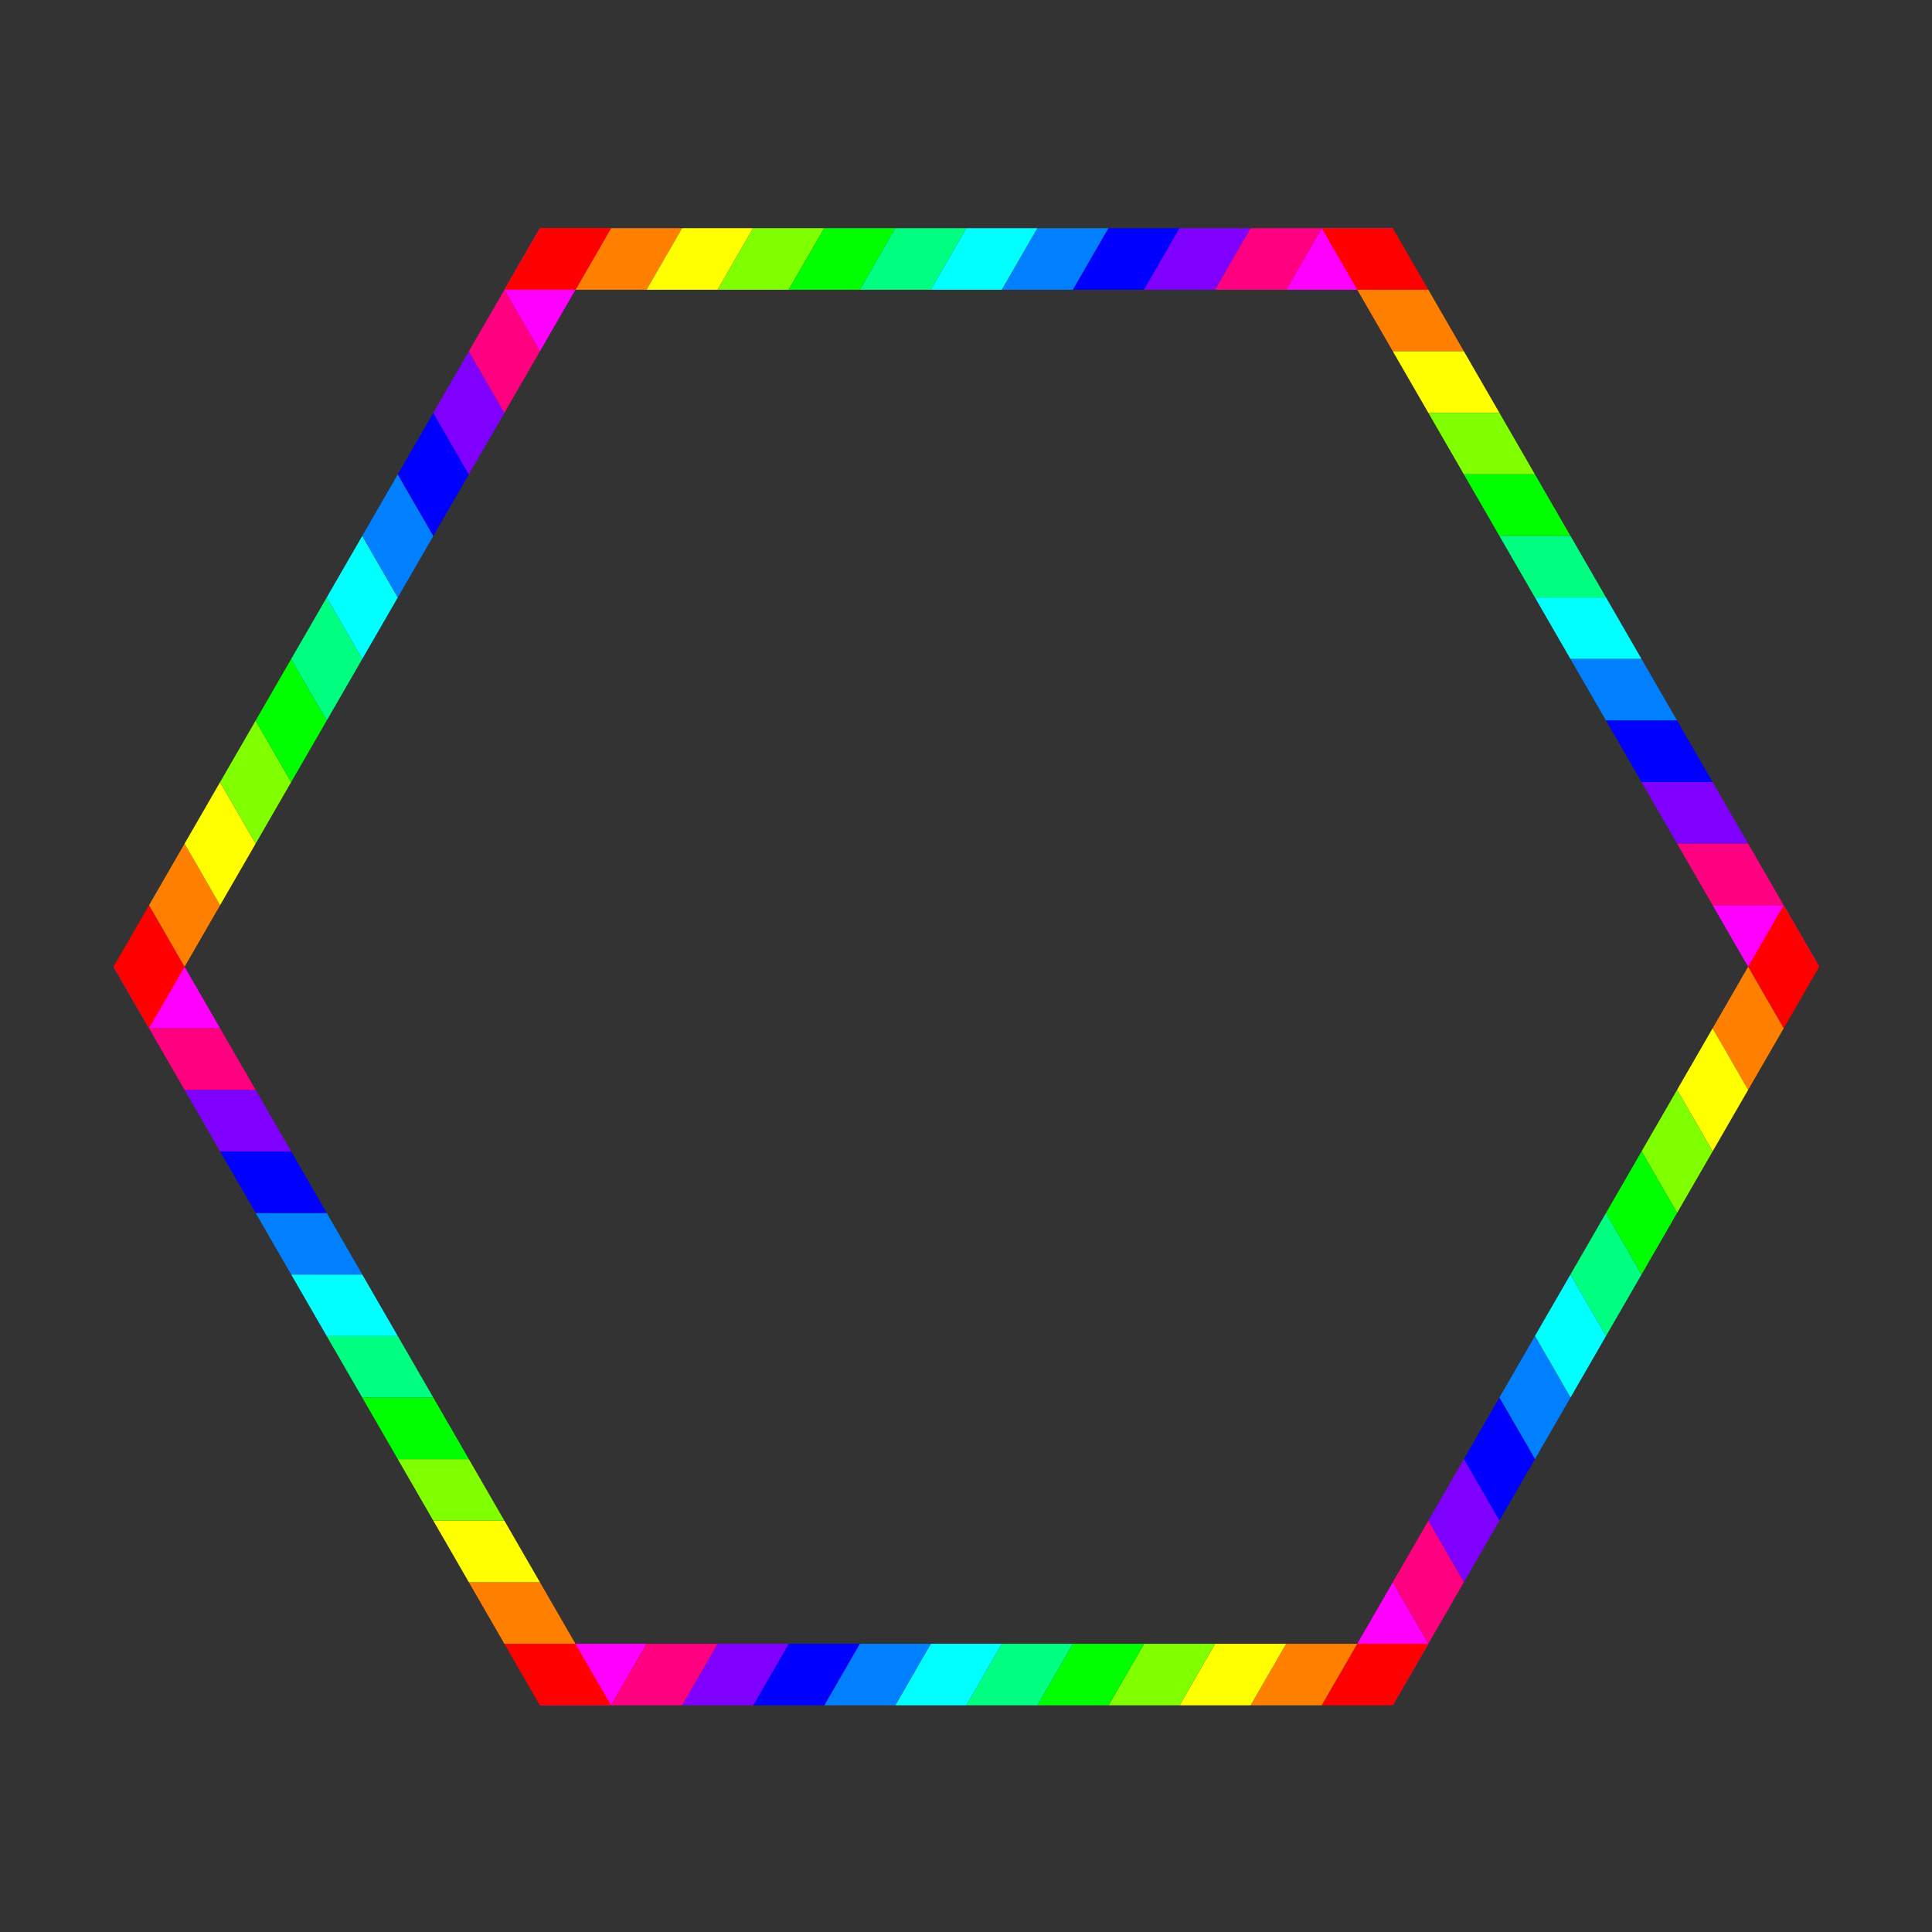 <?xml version="1.0" encoding="UTF-8" standalone="no"?>
<!-- Created with Inkscape (http://www.inkscape.org/) -->

<svg
   xmlns:dc="http://purl.org/dc/elements/1.1/"
   xmlns:cc="http://creativecommons.org/ns#"
   xmlns:rdf="http://www.w3.org/1999/02/22-rdf-syntax-ns#"
   xmlns:svg="http://www.w3.org/2000/svg"
   xmlns="http://www.w3.org/2000/svg"
   version="1.1"
   width="720"
   height="720"
   id="svg2">
  <rect width="100%" height="100%" fill="#333333" stroke="none"/>
  <defs
     id="defs4" />
  <g
     transform="translate(0,-332.36)"
     id="layer1"
     style="display:inline">
    <g
       transform="matrix(0.973,0,0,0.973,39.817,20.219)"
       id="g3761">
      <g
         transform="translate(157.3,-14.067)"
         id="g3485">
        <path
           d="m 8.583,422.267 -13.61,23.573 27.22,0 13.61,-23.573 z"
           id="path3041"
           style="fill:#ff0000;fill-opacity:1;fill-rule:nonzero;stroke:none" />
        <path
           d="m 35.804,422.267 -13.61,23.573 27.22,0 13.61,-23.573 z"
           id="path3043"
           style="fill:#ff8000;fill-opacity:1;fill-rule:nonzero;stroke:none" />
        <path
           d="m 63.024,422.267 -13.61,23.573 27.22,0 13.61,-23.573 z"
           id="path3045"
           style="fill:#ffff00;fill-opacity:1;fill-rule:nonzero;stroke:none" />
        <path
           d="m 90.244,422.267 -13.61,23.573 27.22,0 13.61,-23.573 z"
           id="path3049"
           style="fill:#80ff00;fill-opacity:1;fill-rule:nonzero;stroke:none" />
        <path
           d="m 117.464,422.267 -13.61,23.573 27.22,0 13.61,-23.573 z"
           id="path3051"
           style="fill:#00ff00;fill-opacity:1;fill-rule:nonzero;stroke:none" />
        <path
           d="m 144.685,422.267 -13.61,23.573 27.22,0 13.61,-23.573 z"
           id="path3053"
           style="fill:#00ff80;fill-opacity:1;fill-rule:nonzero;stroke:none" />
        <path
           d="m 171.905,422.267 -13.61,23.573 27.22,0 13.61,-23.573 z"
           id="path3055"
           style="fill:#00ffff;fill-opacity:1;fill-rule:nonzero;stroke:none" />
        <path
           d="m 199.125,422.267 -13.61,23.573 27.22,0 13.61,-23.573 z"
           id="path3057"
           style="fill:#0080ff;fill-opacity:1;fill-rule:nonzero;stroke:none" />
        <path
           d="m 226.345,422.267 -13.61,23.573 27.22,0 13.61,-23.573 z"
           id="path3059"
           style="fill:#0000ff;fill-opacity:1;fill-rule:nonzero;stroke:none" />
        <path
           d="m 253.566,422.267 -13.61,23.573 27.22,0 13.61,-23.573 z"
           id="path3061"
           style="fill:#8000ff;fill-opacity:1;fill-rule:nonzero;stroke:none" />
        <path
           d="m 308.006,422.267 -13.61,23.573 27.22,0 13.61,-23.573 z"
           id="path3063"
           style="fill:#ff00ff;fill-opacity:1;fill-rule:nonzero;stroke:none" />
        <path
           d="m 280.786,422.267 -13.61,23.573 27.22,0 13.61,-23.573 z"
           id="path3065"
           style="fill:#ff0080;fill-opacity:1;fill-rule:nonzero;stroke:none" />
      </g>
      <g
         transform="matrix(0.5,0.866,-0.866,0.5,853.929,189.633)"
         id="g3629">
        <path
           d="m 8.583,422.267 -13.61,23.573 27.22,0 13.61,-23.573 z"
           id="path3631"
           style="fill:#ff0000;fill-opacity:1;fill-rule:nonzero;stroke:none" />
        <path
           d="m 35.804,422.267 -13.61,23.573 27.22,0 13.61,-23.573 z"
           id="path3633"
           style="fill:#ff8000;fill-opacity:1;fill-rule:nonzero;stroke:none" />
        <path
           d="m 63.024,422.267 -13.61,23.573 27.22,0 13.61,-23.573 z"
           id="path3635"
           style="fill:#ffff00;fill-opacity:1;fill-rule:nonzero;stroke:none" />
        <path
           d="m 90.244,422.267 -13.61,23.573 27.22,0 13.61,-23.573 z"
           id="path3637"
           style="fill:#80ff00;fill-opacity:1;fill-rule:nonzero;stroke:none" />
        <path
           d="m 117.464,422.267 -13.61,23.573 27.22,0 13.61,-23.573 z"
           id="path3639"
           style="fill:#00ff00;fill-opacity:1;fill-rule:nonzero;stroke:none" />
        <path
           d="m 144.685,422.267 -13.61,23.573 27.22,0 13.61,-23.573 z"
           id="path3641"
           style="fill:#00ff80;fill-opacity:1;fill-rule:nonzero;stroke:none" />
        <path
           d="m 171.905,422.267 -13.61,23.573 27.22,0 13.61,-23.573 z"
           id="path3643"
           style="fill:#00ffff;fill-opacity:1;fill-rule:nonzero;stroke:none" />
        <path
           d="m 199.125,422.267 -13.61,23.573 27.22,0 13.61,-23.573 z"
           id="path3645"
           style="fill:#0080ff;fill-opacity:1;fill-rule:nonzero;stroke:none" />
        <path
           d="m 226.345,422.267 -13.61,23.573 27.22,0 13.61,-23.573 z"
           id="path3647"
           style="fill:#0000ff;fill-opacity:1;fill-rule:nonzero;stroke:none" />
        <path
           d="m 253.566,422.267 -13.61,23.573 27.22,0 13.61,-23.573 z"
           id="path3649"
           style="fill:#8000ff;fill-opacity:1;fill-rule:nonzero;stroke:none" />
        <path
           d="m 308.006,422.267 -13.61,23.573 27.22,0 13.61,-23.573 z"
           id="path3651"
           style="fill:#ff00ff;fill-opacity:1;fill-rule:nonzero;stroke:none" />
        <path
           d="m 280.786,422.267 -13.61,23.573 27.22,0 13.61,-23.573 z"
           id="path3653"
           style="fill:#ff0080;fill-opacity:1;fill-rule:nonzero;stroke:none" />
      </g>
      <g
         transform="matrix(-0.5,0.866,-0.866,-0.5,1025.834,894.781)"
         id="g3655">
        <path
           d="m 8.583,422.267 -13.61,23.573 27.22,0 13.61,-23.573 z"
           id="path3657"
           style="fill:#ff0000;fill-opacity:1;fill-rule:nonzero;stroke:none" />
        <path
           d="m 35.804,422.267 -13.61,23.573 27.22,0 13.61,-23.573 z"
           id="path3659"
           style="fill:#ff8000;fill-opacity:1;fill-rule:nonzero;stroke:none" />
        <path
           d="m 63.024,422.267 -13.61,23.573 27.22,0 13.61,-23.573 z"
           id="path3661"
           style="fill:#ffff00;fill-opacity:1;fill-rule:nonzero;stroke:none" />
        <path
           d="m 90.244,422.267 -13.61,23.573 27.22,0 13.61,-23.573 z"
           id="path3663"
           style="fill:#80ff00;fill-opacity:1;fill-rule:nonzero;stroke:none" />
        <path
           d="m 117.464,422.267 -13.61,23.573 27.22,0 13.61,-23.573 z"
           id="path3665"
           style="fill:#00ff00;fill-opacity:1;fill-rule:nonzero;stroke:none" />
        <path
           d="m 144.685,422.267 -13.61,23.573 27.22,0 13.61,-23.573 z"
           id="path3667"
           style="fill:#00ff80;fill-opacity:1;fill-rule:nonzero;stroke:none" />
        <path
           d="m 171.905,422.267 -13.61,23.573 27.22,0 13.61,-23.573 z"
           id="path3669"
           style="fill:#00ffff;fill-opacity:1;fill-rule:nonzero;stroke:none" />
        <path
           d="m 199.125,422.267 -13.61,23.573 27.22,0 13.61,-23.573 z"
           id="path3671"
           style="fill:#0080ff;fill-opacity:1;fill-rule:nonzero;stroke:none" />
        <path
           d="m 226.345,422.267 -13.61,23.573 27.22,0 13.61,-23.573 z"
           id="path3673"
           style="fill:#0000ff;fill-opacity:1;fill-rule:nonzero;stroke:none" />
        <path
           d="m 253.566,422.267 -13.61,23.573 27.22,0 13.61,-23.573 z"
           id="path3675"
           style="fill:#8000ff;fill-opacity:1;fill-rule:nonzero;stroke:none" />
        <path
           d="m 308.006,422.267 -13.61,23.573 27.22,0 13.61,-23.573 z"
           id="path3677"
           style="fill:#ff00ff;fill-opacity:1;fill-rule:nonzero;stroke:none" />
        <path
           d="m 280.786,422.267 -13.61,23.573 27.22,0 13.61,-23.573 z"
           id="path3679"
           style="fill:#ff0080;fill-opacity:1;fill-rule:nonzero;stroke:none" />
      </g>
      <g
         transform="matrix(-1,0,0,-1,501.11,1396.23)"
         id="g3681">
        <path
           d="m 8.583,422.267 -13.61,23.573 27.22,0 13.61,-23.573 z"
           id="path3683"
           style="fill:#ff0000;fill-opacity:1;fill-rule:nonzero;stroke:none" />
        <path
           d="m 35.804,422.267 -13.61,23.573 27.22,0 13.61,-23.573 z"
           id="path3685"
           style="fill:#ff8000;fill-opacity:1;fill-rule:nonzero;stroke:none" />
        <path
           d="m 63.024,422.267 -13.61,23.573 27.22,0 13.61,-23.573 z"
           id="path3687"
           style="fill:#ffff00;fill-opacity:1;fill-rule:nonzero;stroke:none" />
        <path
           d="m 90.244,422.267 -13.61,23.573 27.22,0 13.61,-23.573 z"
           id="path3689"
           style="fill:#80ff00;fill-opacity:1;fill-rule:nonzero;stroke:none" />
        <path
           d="m 117.464,422.267 -13.61,23.573 27.22,0 13.61,-23.573 z"
           id="path3691"
           style="fill:#00ff00;fill-opacity:1;fill-rule:nonzero;stroke:none" />
        <path
           d="m 144.685,422.267 -13.61,23.573 27.22,0 13.61,-23.573 z"
           id="path3693"
           style="fill:#00ff80;fill-opacity:1;fill-rule:nonzero;stroke:none" />
        <path
           d="m 171.905,422.267 -13.61,23.573 27.22,0 13.61,-23.573 z"
           id="path3695"
           style="fill:#00ffff;fill-opacity:1;fill-rule:nonzero;stroke:none" />
        <path
           d="m 199.125,422.267 -13.61,23.573 27.22,0 13.61,-23.573 z"
           id="path3697"
           style="fill:#0080ff;fill-opacity:1;fill-rule:nonzero;stroke:none" />
        <path
           d="m 226.345,422.267 -13.61,23.573 27.22,0 13.61,-23.573 z"
           id="path3699"
           style="fill:#0000ff;fill-opacity:1;fill-rule:nonzero;stroke:none" />
        <path
           d="m 253.566,422.267 -13.61,23.573 27.22,0 13.61,-23.573 z"
           id="path3701"
           style="fill:#8000ff;fill-opacity:1;fill-rule:nonzero;stroke:none" />
        <path
           d="m 308.006,422.267 -13.61,23.573 27.22,0 13.61,-23.573 z"
           id="path3703"
           style="fill:#ff00ff;fill-opacity:1;fill-rule:nonzero;stroke:none" />
        <path
           d="m 280.786,422.267 -13.61,23.573 27.22,0 13.61,-23.573 z"
           id="path3705"
           style="fill:#ff0080;fill-opacity:1;fill-rule:nonzero;stroke:none" />
      </g>
      <g
         transform="matrix(-0.5,-0.866,0.866,-0.5,-195.519,1192.529)"
         id="g3707">
        <path
           d="m 8.583,422.267 -13.61,23.573 27.22,0 13.61,-23.573 z"
           id="path3709"
           style="fill:#ff0000;fill-opacity:1;fill-rule:nonzero;stroke:none" />
        <path
           d="m 35.804,422.267 -13.61,23.573 27.22,0 13.61,-23.573 z"
           id="path3711"
           style="fill:#ff8000;fill-opacity:1;fill-rule:nonzero;stroke:none" />
        <path
           d="m 63.024,422.267 -13.61,23.573 27.22,0 13.61,-23.573 z"
           id="path3713"
           style="fill:#ffff00;fill-opacity:1;fill-rule:nonzero;stroke:none" />
        <path
           d="m 90.244,422.267 -13.61,23.573 27.22,0 13.61,-23.573 z"
           id="path3715"
           style="fill:#80ff00;fill-opacity:1;fill-rule:nonzero;stroke:none" />
        <path
           d="m 117.464,422.267 -13.61,23.573 27.22,0 13.61,-23.573 z"
           id="path3717"
           style="fill:#00ff00;fill-opacity:1;fill-rule:nonzero;stroke:none" />
        <path
           d="m 144.685,422.267 -13.61,23.573 27.22,0 13.61,-23.573 z"
           id="path3719"
           style="fill:#00ff80;fill-opacity:1;fill-rule:nonzero;stroke:none" />
        <path
           d="m 171.905,422.267 -13.61,23.573 27.22,0 13.61,-23.573 z"
           id="path3721"
           style="fill:#00ffff;fill-opacity:1;fill-rule:nonzero;stroke:none" />
        <path
           d="m 199.125,422.267 -13.61,23.573 27.22,0 13.61,-23.573 z"
           id="path3723"
           style="fill:#0080ff;fill-opacity:1;fill-rule:nonzero;stroke:none" />
        <path
           d="m 226.345,422.267 -13.61,23.573 27.22,0 13.61,-23.573 z"
           id="path3725"
           style="fill:#0000ff;fill-opacity:1;fill-rule:nonzero;stroke:none" />
        <path
           d="m 253.566,422.267 -13.61,23.573 27.22,0 13.61,-23.573 z"
           id="path3727"
           style="fill:#8000ff;fill-opacity:1;fill-rule:nonzero;stroke:none" />
        <path
           d="m 308.006,422.267 -13.61,23.573 27.22,0 13.61,-23.573 z"
           id="path3729"
           style="fill:#ff00ff;fill-opacity:1;fill-rule:nonzero;stroke:none" />
        <path
           d="m 280.786,422.267 -13.61,23.573 27.22,0 13.61,-23.573 z"
           id="path3731"
           style="fill:#ff0080;fill-opacity:1;fill-rule:nonzero;stroke:none" />
      </g>
      <g
         transform="matrix(0.5,-0.866,0.866,0.5,-367.424,487.381)"
         id="g3733">
        <path
           d="m 8.583,422.267 -13.61,23.573 27.22,0 13.61,-23.573 z"
           id="path3735"
           style="fill:#ff0000;fill-opacity:1;fill-rule:nonzero;stroke:none" />
        <path
           d="m 35.804,422.267 -13.61,23.573 27.22,0 13.61,-23.573 z"
           id="path3737"
           style="fill:#ff8000;fill-opacity:1;fill-rule:nonzero;stroke:none" />
        <path
           d="m 63.024,422.267 -13.61,23.573 27.22,0 13.61,-23.573 z"
           id="path3739"
           style="fill:#ffff00;fill-opacity:1;fill-rule:nonzero;stroke:none" />
        <path
           d="m 90.244,422.267 -13.61,23.573 27.22,0 13.61,-23.573 z"
           id="path3741"
           style="fill:#80ff00;fill-opacity:1;fill-rule:nonzero;stroke:none" />
        <path
           d="m 117.464,422.267 -13.61,23.573 27.22,0 13.61,-23.573 z"
           id="path3743"
           style="fill:#00ff00;fill-opacity:1;fill-rule:nonzero;stroke:none" />
        <path
           d="m 144.685,422.267 -13.61,23.573 27.22,0 13.61,-23.573 z"
           id="path3745"
           style="fill:#00ff80;fill-opacity:1;fill-rule:nonzero;stroke:none" />
        <path
           d="m 171.905,422.267 -13.61,23.573 27.22,0 13.61,-23.573 z"
           id="path3747"
           style="fill:#00ffff;fill-opacity:1;fill-rule:nonzero;stroke:none" />
        <path
           d="m 199.125,422.267 -13.61,23.573 27.22,0 13.61,-23.573 z"
           id="path3749"
           style="fill:#0080ff;fill-opacity:1;fill-rule:nonzero;stroke:none" />
        <path
           d="m 226.345,422.267 -13.61,23.573 27.22,0 13.61,-23.573 z"
           id="path3751"
           style="fill:#0000ff;fill-opacity:1;fill-rule:nonzero;stroke:none" />
        <path
           d="m 253.566,422.267 -13.61,23.573 27.22,0 13.61,-23.573 z"
           id="path3753"
           style="fill:#8000ff;fill-opacity:1;fill-rule:nonzero;stroke:none" />
        <path
           d="m 308.006,422.267 -13.61,23.573 27.22,0 13.61,-23.573 z"
           id="path3755"
           style="fill:#ff00ff;fill-opacity:1;fill-rule:nonzero;stroke:none" />
        <path
           d="m 280.786,422.267 -13.61,23.573 27.22,0 13.61,-23.573 z"
           id="path3757"
           style="fill:#ff0080;fill-opacity:1;fill-rule:nonzero;stroke:none" />
      </g>
      <path
         d="m 152.274,99.413 27.22,0 13.61,-23.573 -27.22,0 z"
         transform="translate(0,332.36)"
         id="path3759"
         style="fill:#ff0000;fill-opacity:1;fill-rule:nonzero;stroke:none" />
    </g>
  </g>
</svg>

